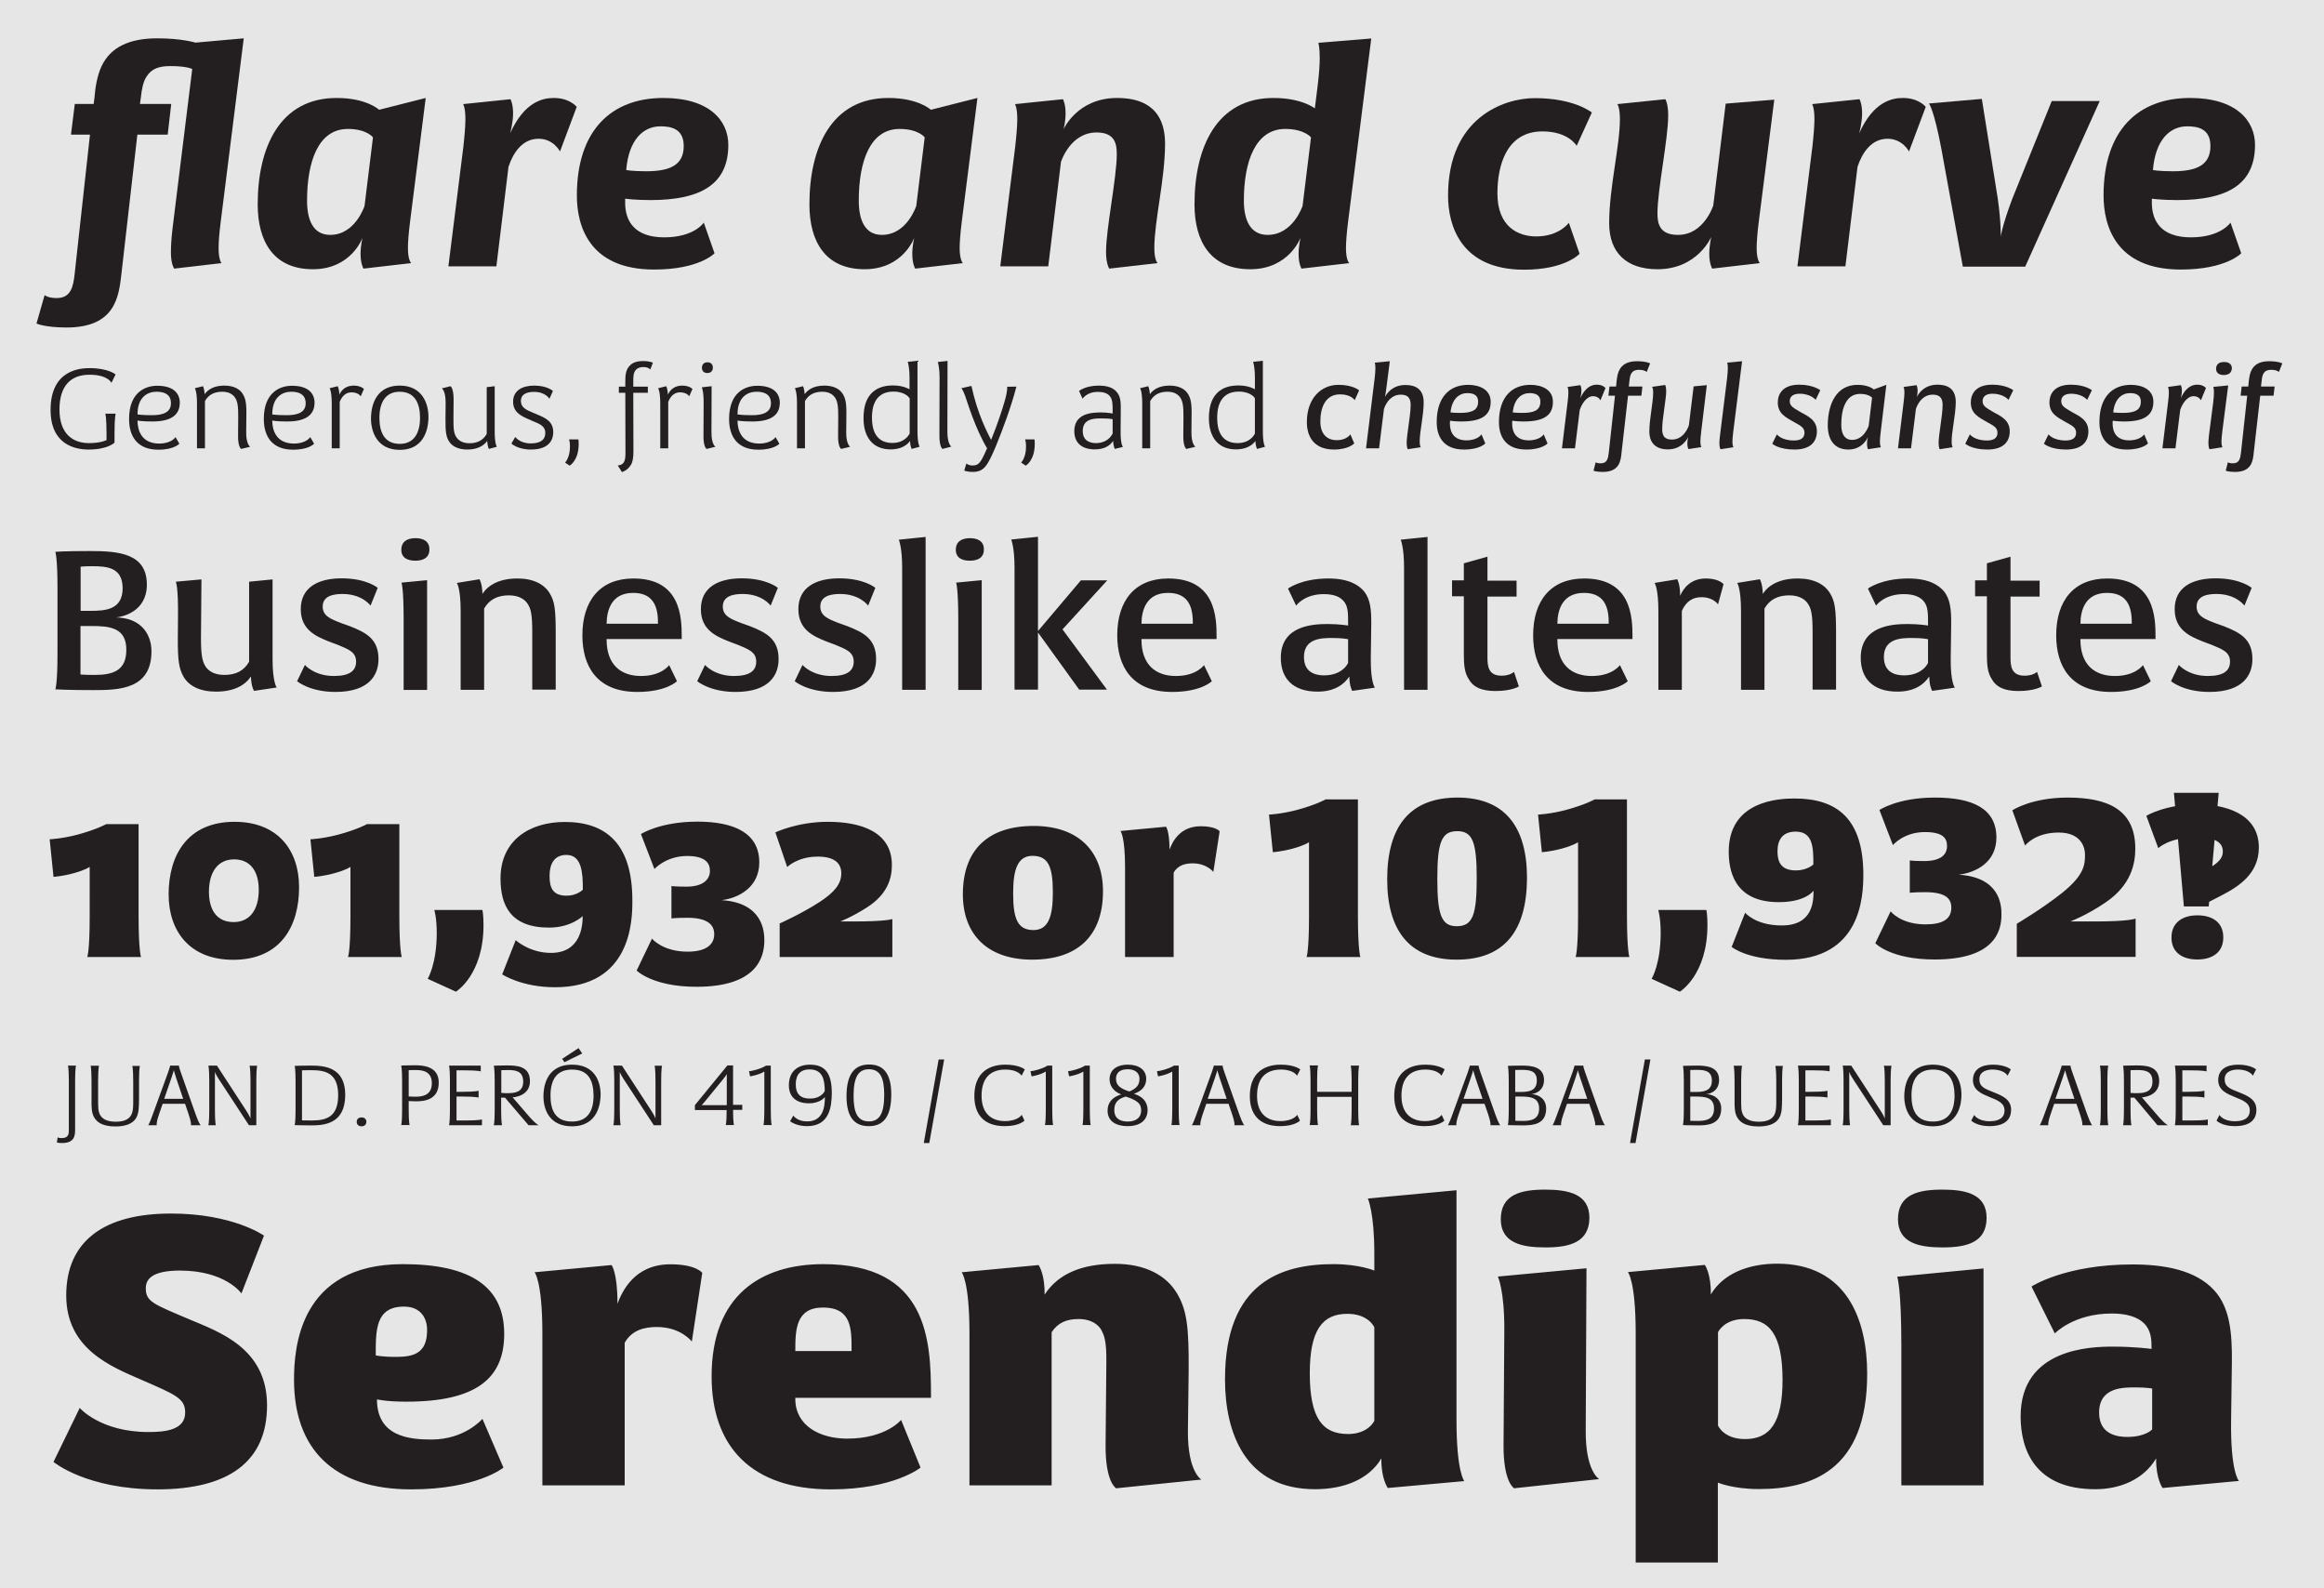 <?xml version="1.0" encoding="utf-8"?>
<!-- Generator: Adobe Illustrator 18.1.1, SVG Export Plug-In . SVG Version: 6.00 Build 0)  -->
<svg version="1.1" xmlns="http://www.w3.org/2000/svg" xmlns:xlink="http://www.w3.org/1999/xlink" x="0px" y="0px"
	 viewBox="-337.1 -220.4 1516 1036" enable-background="new -337.1 -220.4 1516 1036" xml:space="preserve">
<g id="Layer_3">
	<rect x="-337.1" y="-220.4" fill="#E6E6E6" width="1516" height="1036"/>
</g>
<g id="Layer_2">
	<title>quickview_pollen</title>
	<g>
		<path fill="#231F20" d="M-193-76.7c-1.1,8.5-1.5,14-1.5,18.1c0,7.9,1.9,9.8,1.9,9.8l-30.9,3.6c0,0-2.1-3-2.1-10.2
			c0-4.3,0.2-8.9,1.1-16.4l12.8-103.6c0,0-3.4-1.9-14.1-1.9c-7.4,0-12.4,1.5-15.8,7c-2.1,3.2-3,7.9-3.6,13.4l-0.6,4.3h20.4l-2.3,20
			h-19.8l-10.4,90.9c-1.7,14.9-4,34.9-35.8,34.9c-14.3,0-19.6-2.6-19.6-2.6l5.3-18.5c0,0,2.1,1.9,7.9,1.9c9.4,0,10.8-7.7,11.7-15.7
			l10-90.9h-12.4l2.5-20h12.3l0.6-4.7c0.4-5.7,1.7-13.8,4.5-19.8c6-12.8,18.5-18.3,36.4-18.3c16,0,24.9,2.8,24.9,2.8l31.5-2.8
			L-193-76.7z"/>
		<path fill="#231F20" d="M-69.5-76.7C-70.6-68.2-71-62-71-58.6c0,7.9,2.1,9.8,2.1,9.8l-31.1,3.6c0,0-1.9-3-1.9-9.6
			c0-5.7,1.3-10.6,1.3-10.6s-7.2,20.6-32.4,20.6c-25.5,0-36-17.9-36-42.3c0-37,14.3-69.4,51.5-69.4c19.6,0,27.7,7.7,27.7,7.7
			l30.4-7.7L-69.5-76.7z M-93.8-130.8c0,0-4-5.5-16.4-5.5c-19.2,0-26.6,21.1-26.6,46.8c0,12.3,3.8,22.3,15.1,22.3
			c16.4,0,22.4-18.9,22.4-18.9L-93.8-130.8z"/>
		<path fill="#231F20" d="M28.2-121.6c0,0-4.1-8.3-14-8.3c-10.6,0-16.6,9.2-19.6,18.3l-7.9,64.9h-31.3l9.8-78.3
			c0.8-7.2,1.3-13.8,1.3-17.7c0-7.7-1.5-9.8-1.5-9.8l30.9-3.2c0,0,1.7,3,1.7,9.2c0,6.2-1.9,13-1.9,13c9.4-20.9,21.7-23,28.5-23
			c10.4,0,14.9,5.8,14.9,5.8L28.2-121.6z"/>
		<path fill="#231F20" d="M87.1-89.9c-9.8,0-16.4-0.9-16.4-0.9c0,0.6,0,1.1,0,2.6c0,11.9,6,22.6,25.5,22.6c19.6,0,25.8-9.6,25.8-9.6
			l7,20c0,0-9.8,10.6-39.4,10.6c-42.8,0-50.4-29-50.4-48.3c0-42.6,22.6-63.6,56.4-63.6c30,0,42.4,14.7,42.4,30.6
			C138-100.6,120.7-89.9,87.1-89.9z M93.7-138c-11.3,0-20.7,8.9-22.3,28.5c0,0,3.8,0.8,13,0.8c15.5,0,24.5-4,24.5-16.4
			C109-137,99.7-138,93.7-138z"/>
		<path fill="#231F20" d="M290.4-76.7c-1.1,8.5-1.5,14.7-1.5,18.1c0,7.9,2.1,9.8,2.1,9.8l-31.1,3.6c0,0-1.9-3-1.9-9.6
			c0-5.7,1.3-10.6,1.3-10.6s-7.2,20.6-32.4,20.6c-25.5,0-36-17.9-36-42.3c0-37,14.3-69.4,51.5-69.4c19.6,0,27.7,7.7,27.7,7.7
			l30.4-7.7L290.4-76.7z M266.1-130.8c0,0-4-5.5-16.4-5.5c-19.2,0-26.6,21.1-26.6,46.8c0,12.3,3.8,22.3,15.1,22.3
			c16.4,0,22.4-18.9,22.4-18.9L266.1-130.8z"/>
		<path fill="#231F20" d="M415.9-58.6c0,7.9,2.1,9.8,2.1,9.8l-31.5,3.6c0,0-2.1-3-2.1-10.9c0-15.3,7-48.3,7-63.8
			c0-6.8-1.3-14.1-13.2-14.1c-17.2,0-23.2,19.2-23.2,19.2l-8.3,68.1h-31.3l9.8-78.5c0.8-7,1.3-13.6,1.3-17.5c0-7.7-1.5-9.8-1.5-9.8
			l31.3-3.2c0,0,1.7,3,1.7,9.2c0,5.7-1.3,10.4-1.3,10.4s8.9-20.4,34.9-20.4c14.3,0,31.3,4.7,31.3,30
			C422.8-103.1,415.9-76.3,415.9-58.6z"/>
		<path fill="#231F20" d="M542.4-76.7c-1.1,8.5-1.5,14.7-1.5,18.1c0,7.9,2.1,9.8,2.1,9.8l-31.1,3.6c0,0-1.9-3-1.9-9.4
			c0-5.8,1.3-10.8,1.3-10.8s-7.5,20.6-32.8,20.6c-25.8,0-36.4-17.9-36.4-42.3c0-37,14.3-69.4,51.5-69.4c18.7,0,27,6.8,27,6.8
			l1.9-15.3c0.8-6.4,1.3-13.2,1.3-17.5c0-7.2-0.9-10-0.9-10l34.5-2.8L542.4-76.7z M518.1-130.8c0,0-4.3-5.5-16.8-5.5
			c-19.4,0-27,21.1-27,46.8c0,12.3,4,22.3,15.5,22.3c16.6,0,22.8-18.9,22.8-18.9L518.1-130.8z"/>
		<path fill="#231F20" d="M691.4-125.3c0,0-5.3-9.4-22.3-9.4c-23.6,0-29.4,22.4-29.4,40.4c0,21.9,13.6,28.1,25.3,28.1
			c15.1,0,21.3-8.9,21.3-8.9l7,20.2c0,0-9.2,10.4-36.2,10.4c-41.3,0-49.6-28.9-49.6-48.3c0-50.7,36.2-63.6,56.6-63.6
			c26,0,37.2,9.4,37.2,9.4L691.4-125.3z"/>
		<path fill="#231F20" d="M810.3-76.7c-1.1,8.5-1.5,14.7-1.5,18.1c0,7.9,2.1,9.8,2.1,9.8l-31.1,3.6c0,0-1.9-3.2-1.9-9.4
			c0-6,1.3-11.3,1.3-11.3s-8.9,21.1-35.1,21.1c-20,0-31.5-10.6-31.5-30c0-23.4,7-50.2,7-67.9c0-7.9-1.7-9.8-1.7-9.8l31.3-3.2
			c0,0,1.9,2.6,1.9,10.6c0,15.3-7,48.3-7,63.9c0,6.6,1.3,14,13.4,14c17,0,23-19.2,23-19.2l8.1-66.4l31.7-2.6L810.3-76.7z"/>
		<path fill="#231F20" d="M908.2-121.6c0,0-4.2-8.3-14-8.3c-10.6,0-16.6,9.2-19.6,18.3l-7.9,64.9h-31.3l9.8-78.3
			c0.8-7.2,1.3-13.8,1.3-17.7c0-7.7-1.5-9.8-1.5-9.8l30.9-3.2c0,0,1.7,3,1.7,9.2c0,6.2-1.9,13-1.9,13c9.4-20.9,21.7-23,28.5-23
			c10.4,0,14.9,5.8,14.9,5.8L908.2-121.6z"/>
		<path fill="#231F20" d="M984-46.5h-40.7l-14-76.8c-4.9-26-8.1-29.6-8.1-29.6l34.5-3l10.4,65.1c2.3,16.4,1.9,24.7,1.9,24.7
			s1.1-7.5,7.5-24.5l25.8-63.9h31.3L984-46.5z"/>
		<path fill="#231F20" d="M1083-89.9c-9.8,0-16.4-0.9-16.4-0.9c0,0.6,0,1.1,0,2.6c0,11.9,6,22.6,25.5,22.6c19.6,0,25.8-9.6,25.8-9.6
			l7,20c0,0-9.8,10.6-39.4,10.6c-42.8,0-50.4-29-50.4-48.3c0-42.6,22.6-63.6,56.4-63.6c30,0,42.4,14.7,42.4,30.6
			C1133.9-100.6,1116.6-89.9,1083-89.9z M1089.6-138c-11.3,0-20.7,8.9-22.3,28.5c0,0,3.8,0.8,13,0.8c15.5,0,24.5-4,24.5-16.4
			C1104.9-137,1095.7-138,1089.6-138z"/>
	</g>
	<path fill="#231F20" d="M-234.4,751c-46.5,0-67.8-17.9-67.8-17.9l17.1-35.2c0,0,13.5,15.7,44.8,15.7c10.3,0,24-1,24-12.7
		c0-9.3-6.4-11.7-28.4-21.3c-19.8-8.6-49.2-20.1-49.2-55.1c0-35.7,25-53.4,68.3-53.4c40.6,0,60.7,14.4,60.7,14.4l-14.7,37.7
		c0,0-10.3-14.9-40.1-14.9c-17.9,0-22.3,5.4-22.3,11.5c0,8.8,4.9,10.3,28.4,20.3c19.1,8.1,50.7,18.6,50.7,56.1
		C-162.9,732.9-187.9,751-234.4,751z M-72.1,693.8c-13.2,0-19.1-1.5-19.1-1.5c0,24.2,21,26.2,35.5,26.2c22,0,33.3-13.5,33.3-13.5
		l13.7,31.8c0,0-17.1,14.2-60.2,14.2c-50.7,0-76.4-26.4-76.4-71.5c0-20.6,3.4-75.4,71-75.4c44.5,0,66.1,14.9,66.1,45.5
		C-8.2,678.8-26.6,693.8-72.1,693.8z M-73.6,631.8c-18.6,0-18.4,15.4-18.4,31.8c0,0,3.7,1,13.2,1c11.7,0,20.3-2.4,20.3-17.4
		C-58.4,640.4-61.8,631.8-73.6,631.8z M114.2,654.6c0,0-7.1-9.5-22.8-9.5c-7.6,0-16.2,1.7-21,10.3v93H16.7v-99.1
		c0-34.3-5.1-39.9-5.1-39.9l50.2-4.7c0,0,3.9,4.4,3.9,25.2c2.9-7.6,10.8-25.7,34.5-25.7c16.9,0,20.8,5.6,20.8,5.6L114.2,654.6z
		 M181.7,691.3c0,1.5,0,0.7,0,0.7c0,17.4,15.9,25.9,33.8,25.9c25.5,0,35.2-12.2,35.2-12.2l12.7,31.1c0,0-17.4,14.2-58.5,14.2
		c-51.6,0-77.8-27.7-77.8-73.7c0-52.6,31.8-73.2,72.9-73.2c68,0,70.2,49.4,70.2,85.7v1.5H181.7z M218.4,659.8
		c0-13.5,0-27.4-18.6-27.4c-17.9,0-18.1,14.7-18.1,28.4h36.7V659.8z M391,750.3c0,0-7.1-3.7-6.9-28.4l0.5-53.4
		c0.2-14.7-1.5-17.9-3.2-21.3c-1.5-2.9-5.9-7.3-14.9-7.3c-8.3,0-13.7,2.7-17.6,8.6v99.9h-53.6v-99.1c0-34.3-5.1-39.9-5.1-39.9
		l50.2-4.7c0,0,4.2,5.9,3.9,19.3c9.3-14.2,25.2-20.1,46-20.1c19.8,0,33.5,7.6,40.4,19.3c6.4,10.8,7.8,21.8,7.6,50.4l-0.5,39.2
		c-0.2,26.9,8.8,31.8,8.8,31.8L391,750.3z M568.2,750.1c0,0-4.4-5.9-4.2-19.3c-8.1,13.7-24.5,20.1-43.3,20.1
		c-45.3,0-58.7-36.5-58.7-71.7c0-63.6,37.2-75.1,70.7-75.1c16.9,0,26.7,4.2,26.7,4.2v-11.5c0-26.2-4.2-35.5-4.2-35.5l57.8-5.4v149.8
		c0,34.3,5.1,39.9,5.1,39.9L568.2,750.1z M559.4,645.3c0,0-3.7-8.8-17.6-8.8c-16.4,0-24.5,10.8-24.5,38.7c0,29.9,8.6,39.7,25,39.7
		c13.2,0,17.1-8.6,17.1-8.6V645.3z M650.6,750.3c0,0-7.1-3.9-6.9-28.4l0.5-74.2c0.2-26.2-4.2-35.5-4.2-35.5l57.8-5.4l-0.5,105.7
		c-0.2,26.9,8.8,31.8,8.8,31.8L650.6,750.3z M671,593.2c-15.4,0-29.1-2.9-29.1-18.4c0-16.2,13.2-19.3,28.9-19.3
		c15.4,0,28.9,2.9,28.9,18.4C699.6,590,686.6,593.2,671,593.2z M810.2,750.8c-16.9,0-26.7-4.2-26.7-4.2v52.1h-53.6V649.2
		c0-34.3-5.1-39.9-5.1-39.9l50.2-4.7c0,0,4.2,5.9,3.9,19.3c8.1-13.7,24.5-20.1,43.3-20.1c45.3,0,58.7,36.5,58.7,71.7
		C881,739.3,843.8,750.8,810.2,750.8z M800.7,639.9c-13.2,0-17.1,8.6-17.1,8.6v60.9c0,0,3.7,8.8,17.6,8.8
		c16.4,0,24.5-10.8,24.5-38.7C825.6,649.7,817.1,639.9,800.7,639.9z M903.2,748.4v-90.6c0-38.7-2.7-45.5-2.7-45.5l56.3-5.4v141.5
		H903.2z M930.1,593.2c-15.4,0-29.1-2.9-29.1-18.4c0-16.2,13.2-19.3,28.9-19.3c15.4,0,28.9,2.9,28.9,18.4
		C958.8,590,945.8,593.2,930.1,593.2z M1073.6,750.1c0,0-4.4-5.9-4.2-19.3c-8.1,13.7-23.5,20.1-39.7,20.1
		c-39.2,0-48.7-25.5-48.7-47.5c0-44.5,46-45.5,60.2-45.5c14.4,0,25.2,1.5,25.2,1.5v-0.5c0-4.9,0-11.3-4.9-16.2
		c-4.2-4.2-11.5-6.4-21-6.4c-25,0-37.2,13-37.2,13l-15.2-30.6c0,0,21.8-14.4,65.8-14.4c21,0,41.4,3.7,53.4,16.9
		c10.3,11.3,11.7,27.9,11.5,47l-0.5,37.4c-0.5,34.3,5.1,39.9,5.1,39.9L1073.6,750.1z M1066.7,685.2c0,0-3.9-0.7-10.3-0.7
		c-7.8,0-24.2-0.5-24.2,16.4c0,12.2,8.6,15.9,18.4,15.9c12,0,16.2-4.9,16.2-4.9V685.2z"/>
	<g>
		<path fill="#231F20" d="M-261.6,49.3c0,0-0.8,1.8-0.8,13.2v5.8c0,0-4.3,4.5-16.9,4.5c-8.6,0-24.8-3-24.8-25.9
			c0-26.3,19.6-27.2,25.5-27.2c12.1,0,16.9,4.1,16.9,4.1l-2.7,5.5c0,0-2.2-5.3-14.3-5.3c-12.4,0-19.6,7.4-19.6,22.7
			c0,16.3,9.2,21.9,19.1,21.9c8.3,0,11.6-2,11.6-2v-3.8c0-11.4-0.8-13.4-0.8-13.4H-261.6z"/>
		<path fill="#231F20" d="M-237.6,54.5c-7.2,0-9.8-0.6-9.8-0.6c0,6.5,2.7,15,14.2,15c8,0,10.6-4.2,10.6-4.2l2.5,4.3
			c0,0-3.3,3.9-13.7,3.9c-13.8,0-19.1-8.7-19.1-20.1c0-17.5,10.8-21.6,18.3-21.6c11.2,0,14.8,5.4,14.8,11.2
			C-219.9,48.4-223.1,54.5-237.6,54.5z M-235,35.1c-5.7,0-12.4,3.3-12.4,14.8c0,0,2.6,0.5,9.5,0.5c6.8,0,12.3-1.7,12.3-7.7
			C-225.6,40.8-225.7,35.1-235,35.1z"/>
		<path fill="#231F20" d="M-179.8,72.4c0,0-2.1-1.2-2-8.6l0.1-12.3c0.1-7.4-0.6-10.3-2.1-12.6c-1.2-1.7-3.5-3.8-8.3-3.8
			c-5.3,0-9,2-11.3,6.1V72h-5.2V42.8c0-8.2-1.4-10-1.4-10l5.3-1.3c0,0,0.9,1.6,1.1,5.2c2-2.8,5.8-5.6,12.8-5.6c6,0,10,2.1,12.1,5.5
			c1.7,2.9,2.5,5.6,2.3,14.7l-0.1,10c-0.1,8.2,2.6,9.7,2.6,9.7L-179.8,72.4z"/>
		<path fill="#231F20" d="M-149.7,54.5c-7.2,0-9.8-0.6-9.8-0.6c0,6.5,2.7,15,14.2,15c8,0,10.6-4.2,10.6-4.2l2.5,4.3
			c0,0-3.3,3.9-13.7,3.9c-13.8,0-19.1-8.7-19.1-20.1c0-17.5,10.8-21.6,18.3-21.6c11.2,0,14.8,5.4,14.8,11.2
			C-132,48.4-135.3,54.5-149.7,54.5z M-147.1,35.1c-5.7,0-12.4,3.3-12.4,14.8c0,0,2.6,0.5,9.5,0.5c6.8,0,12.3-1.7,12.3-7.7
			C-137.7,40.8-137.9,35.1-147.1,35.1z"/>
		<path fill="#231F20" d="M-101.8,38.1c0,0-1.4-2.6-6-2.6c-3.4,0-6,2-7.7,6.2V72h-5.2V42.8c0-8.2-1.4-10-1.4-10l5.3-1.3
			c0,0,1,1.9,1.1,5.5c1.4-3.3,4.5-5.9,9.3-5.9s6.7,2.2,6.7,2.2L-101.8,38.1z"/>
		<path fill="#231F20" d="M-76.4,73c-14.7,0-18.7-11.8-18.7-20.5c0-4.6,1-21.4,18.8-21.4c14.7,0,18.7,11.8,18.7,20.5
			C-57.6,56.2-58.6,73-76.4,73z M-76.4,35.1c-9.2,0-13.2,7-13.2,17c0,9,3,17,13.3,17c9.2,0,13.2-7,13.2-17
			C-63.1,43.1-66.2,35.1-76.4,35.1z"/>
		<path fill="#231F20" d="M-18.2,72.4c0,0-0.9-1.6-1.1-5.2c-2,2.8-5.9,5.6-12.9,5.6c-6,0-10.1-2.1-12.1-5.5
			c-1.7-2.9-2.3-5.6-2.2-14.7l0.1-10c0.1-8.2-2.5-9.7-2.5-9.7l5.7-1.4c0,0,2,1.2,2,8.6l-0.1,12.4c-0.1,7.3,0.4,10.1,2,12.4
			c1.2,1.7,3.6,3.8,8.4,3.8c5.3,0,9-2,11.3-6.1V32.1l5.2-0.6v29.5c0,8.2,1.4,10,1.4,10L-18.2,72.4z"/>
		<path fill="#231F20" d="M9.2,72.8c-8.7,0-12.7-3.9-12.7-3.9l2.5-4.3c0,0,3,4.2,10,4.2c7.1,0,9.6-2.8,9.6-6.8c0-4.7-3.9-6-8.5-7.9
			l-2.7-1.2c-4.6-2-9.8-4.5-9.8-11.3c0-7.2,5.9-10.5,13.8-10.5c8.5,0,12.2,3.5,12.2,3.5l-2.3,5.1c0,0-2.5-4.5-10-4.5
			c-3.3,0-8.6,0.7-8.6,5.9c0,4.3,3.3,5.8,8.2,7.8l2.6,1.1c6.2,2.6,10.3,4.9,10.3,11.7C23.7,65.1,22.4,72.8,9.2,72.8z"/>
		<path fill="#231F20" d="M34.5,83.3l-3-2c0,0,3.2-3.1,3.2-10.4c0-3.4-0.6-4.7-0.6-4.7h6.1c0,0,0.2,0.8,0.2,2.9
			C40.4,80.1,34.5,83.3,34.5,83.3z"/>
		<path fill="#231F20" d="M87.1,20.6c0,0-1-1.6-4.6-1.6c-2,0-3.5,0.6-4.5,1.5c-2,2-2,4.6-2,8.4v2.9h9.5v4h-9.5l0.1,38.1
			c0,4-0.4,6.9-1.7,9c-2.4,3.8-5.8,4.6-5.8,4.6l-2.7-4.3c2-0.2,3.3-0.8,4.2-2.6c0.8-1.6,0.8-3.7,0.8-6.9l-0.1-37.9h-4.2v-4h4.2v-2.7
			c0-4.5,0.1-8.5,3.3-11.4c1.7-1.6,4.1-2.6,8.3-2.6c4.6,0,6.4,1.1,6.4,1.1L87.1,20.6z"/>
		<path fill="#231F20" d="M112.5,38.1c0,0-1.4-2.6-6-2.6c-3.4,0-6,2-7.7,6.2V72h-5.2V42.8c0-8.2-1.4-10-1.4-10l5.3-1.3
			c0,0,1,1.9,1.1,5.5c1.4-3.3,4.5-5.9,9.3-5.9s6.7,2.2,6.7,2.2L112.5,38.1z"/>
		<path fill="#231F20" d="M123.8,72.4c0,0-2.1-1.2-2-8.6l0.1-21.1c0.1-7.7-1.2-10.5-1.2-10.5l6.4-0.7l-0.1,29.8
			c-0.1,8.2,2.6,9.7,2.6,9.7L123.8,72.4z M124.3,22.9c-2.1,0-3.5-1.2-3.5-3.4c0-2.3,1.4-3.6,3.6-3.6c2.1,0,3.5,1.2,3.5,3.4
			C128,21.6,126.5,22.9,124.3,22.9z"/>
		<path fill="#231F20" d="M153.8,54.5c-7.2,0-9.8-0.6-9.8-0.6c0,6.5,2.7,15,14.2,15c8,0,10.6-4.2,10.6-4.2l2.5,4.3
			c0,0-3.3,3.9-13.7,3.9c-13.8,0-19.1-8.7-19.1-20.1c0-17.5,10.8-21.6,18.3-21.6c11.2,0,14.8,5.4,14.8,11.2
			C171.5,48.4,168.3,54.5,153.8,54.5z M156.4,35.1c-5.7,0-12.4,3.3-12.4,14.8c0,0,2.6,0.5,9.5,0.5c6.8,0,12.3-1.7,12.3-7.7
			C165.8,40.8,165.7,35.1,156.4,35.1z"/>
		<path fill="#231F20" d="M211.6,72.4c0,0-2.1-1.2-2-8.6l0.1-12.3c0.1-7.4-0.6-10.3-2.1-12.6c-1.2-1.7-3.5-3.8-8.3-3.8
			c-5.3,0-9,2-11.3,6.1V72h-5.2V42.8c0-8.2-1.4-10-1.4-10l5.3-1.3c0,0,0.9,1.6,1.1,5.2c2-2.8,5.8-5.6,12.8-5.6c6,0,10,2.1,12.1,5.5
			c1.7,2.9,2.5,5.6,2.3,14.7l-0.1,10c-0.1,8.2,2.6,9.7,2.6,9.7L211.6,72.4z"/>
		<path fill="#231F20" d="M257.6,72.4c0,0-0.9-1.6-1.1-5.2c0,0-3.1,5.5-12.7,5.5c-12.1,0-17.6-8.7-17.6-20.2
			c0-5.3,0.4-21.5,19.3-21.5c6.8,0,10.7,2.5,10.7,2.5v-7.4c0-7.7-1.2-10.5-1.2-10.5l6.4-0.7v46.1c0,8.2,1.4,10,1.4,10L257.6,72.4z
			 M256.2,39.3c0,0-2.5-4.3-10.5-4.3C232,35,231.7,48,231.7,52.2c0,7.4,2.3,16.3,13.3,16.3c8.7,0,11.3-6.2,11.3-6.2V39.3z"/>
		<path fill="#231F20" d="M277.7,72.4c0,0-2-1.2-2-8.6l0.1-37.6c0-7.7-1.2-10.5-1.2-10.5l6.4-0.7l-0.1,46.2c0,8.2,2.6,9.7,2.6,9.7
			L277.7,72.4z"/>
		<path fill="#231F20" d="M325.9,31.8c-3.3,12.9-9.1,28.5-13.4,38.9c-5.5,12.9-7.7,16.7-15.2,16.7c-3.5,0-5.4-0.9-5.4-0.9l1.4-4.6
			c0,0,1.3,1.3,3.8,1.3c4,0,5.2-1.1,9.1-9.9l0.6-1.3c-7.8-13.1-12.8-30-14.2-33.9c-1.7-4.7-2.6-5.3-2.6-5.3l6.6-1.5
			c4,18.6,10.4,30.4,12.8,35.2c0,0,5.1-12,9-25.7c1.9-6.6,1.5-9,1.5-9H325.9z"/>
		<path fill="#231F20" d="M332,83.3l-3-2c0,0,3.2-3.1,3.2-10.4c0-3.4-0.6-4.7-0.6-4.7h6.1c0,0,0.2,0.8,0.2,2.9
			C337.9,80.1,332,83.3,332,83.3z"/>
		<path fill="#231F20" d="M390.1,72.4c0,0-0.9-1.6-1.1-5.2c-1.7,2.5-5,5.5-11.9,5.5c-8,0-13.4-3.8-13.4-11.9
			c0-11.5,11.1-12.2,17.4-12.2c4.3,0,7.6,0.7,7.6,0.7v-2.6c0-3.3-0.1-6.4-1.6-8.4c-1.2-1.7-3.4-3.1-8.1-3.1c-7.3,0-9.9,4.5-9.9,4.5
			l-2.3-5.1c0,0,4.1-3.5,12.9-3.5c8.5,0,11,3.3,12.1,4.7c2,2.7,2.3,6,2.2,11.4l-0.1,13.9c-0.1,8.2,1.5,10,1.5,10L390.1,72.4z
			 M388.7,53c0,0-2.4-0.5-7.3-0.5c-4.7,0-12.2,0.1-12.2,8.2c0,6.7,5.1,7.9,8.6,7.9c3.8,0,8.4-1.4,10.9-6.2V53z"/>
		<path fill="#231F20" d="M436.8,72.4c0,0-2.1-1.2-2-8.6l0.1-12.3c0.1-7.4-0.6-10.3-2.1-12.6c-1.2-1.7-3.5-3.8-8.3-3.8
			c-5.3,0-9,2-11.3,6.1V72h-5.2V42.8c0-8.2-1.4-10-1.4-10l5.3-1.3c0,0,0.9,1.6,1.1,5.2c2-2.8,5.8-5.6,12.8-5.6c6,0,10,2.1,12.1,5.5
			c1.7,2.9,2.5,5.6,2.3,14.7l-0.1,10c-0.1,8.2,2.6,9.7,2.6,9.7L436.8,72.4z"/>
		<path fill="#231F20" d="M482.9,72.4c0,0-0.9-1.6-1.1-5.2c0,0-3.1,5.5-12.7,5.5c-12.1,0-17.6-8.7-17.6-20.2
			c0-5.3,0.4-21.5,19.3-21.5c6.8,0,10.7,2.5,10.7,2.5v-7.4c0-7.7-1.2-10.5-1.2-10.5l6.4-0.7v46.1c0,8.2,1.4,10,1.4,10L482.9,72.4z
			 M481.5,39.3c0,0-2.5-4.3-10.5-4.3c-13.8,0-14.1,13.1-14.1,17.3c0,7.4,2.3,16.3,13.3,16.3c8.7,0,11.3-6.2,11.3-6.2V39.3z"/>
		<path fill="#231F20" d="M546.6,40.6c0,0-2.3-3.8-9.5-3.8c-10,0-12.9,9.2-12.9,17.7c0,8.1,4.2,12.2,10.8,12.2
			c6.4,0,8.8-3.8,8.8-3.8l2.5,5.9c0,0-3.5,4-13.2,4c-13.7,0-17.7-9.2-17.7-17.9c0-15.4,9.2-24.3,20.6-24.3c9.5,0,13.5,3.6,13.5,3.6
			L546.6,40.6z"/>
		<path fill="#231F20" d="M589,67.6c0,3,0.7,3.7,0.7,3.7l-8.5,1.3c0,0-0.7-1.2-0.7-4.1c0-5.3,2.6-18,2.6-24.6c0-3.2-0.6-6.9-6.5-6.9
			c-8.2,0-10.9,9.3-10.9,9.3L562.5,72h-8.5l5.6-45.5c0.3-2.5,0.5-5,0.5-6.6c0-2.8-0.4-3.8-0.4-3.8l9.8-0.9l-2.2,17.2
			c-0.5,4-0.9,6.1-0.9,6.1s3.4-7.8,13.2-7.8c5.5,0,12,1.7,12,11.4C591.6,50.4,589,61,589,67.6z"/>
		<path fill="#231F20" d="M616.2,54.5c-4.3,0-7.4-0.5-7.4-0.5c0,0.1-0.1,0.7-0.1,1.8c0,5.9,2.7,11,10.8,11c7.5,0,9.8-3.9,9.8-3.9
			l2.5,5.9c0,0-3.4,4-13.9,4c-14,0-17.8-9.2-17.8-17.9c0-16.5,8.6-24.3,20.5-24.3c7.3,0,14.7,3,14.7,11
			C635.4,51,628.6,54.5,616.2,54.5z M620,36c-4.9,0-10,3.4-10.9,12.6c0,0,2.2,0.3,6.4,0.3c7.4,0,11.6-1.7,11.6-7.2
			C627.2,36.5,622.8,36,620,36z"/>
		<path fill="#231F20" d="M656.8,54.5c-4.3,0-7.4-0.5-7.4-0.5c0,0.1-0.1,0.7-0.1,1.8c0,5.9,2.7,11,10.8,11c7.5,0,9.8-3.9,9.8-3.9
			l2.5,5.9c0,0-3.4,4-13.9,4c-14,0-17.8-9.2-17.8-17.9c0-16.5,8.6-24.3,20.5-24.3c7.3,0,14.7,3,14.7,11
			C676,51,669.2,54.5,656.8,54.5z M660.6,36c-4.9,0-10,3.4-10.9,12.6c0,0,2.2,0.3,6.4,0.3c7.4,0,11.6-1.7,11.6-7.2
			C667.8,36.5,663.4,36,660.6,36z"/>
		<path fill="#231F20" d="M706.9,40.7c0,0-1.2-2.7-4.8-2.7c-4.2,0-7.4,5-8.7,9L690.3,72h-8.5l3.6-29.4c0.4-3,0.6-5.4,0.6-6.9
			c0-3-0.6-3.7-0.6-3.7l8.4-1.2c0,0,0.7,1.2,0.7,3.5c0,2.4-0.7,5-0.7,5c3.6-8,8.2-8.8,10.8-8.8c4,0,5.6,2.2,5.6,2.2L706.9,40.7z"/>
		<path fill="#231F20" d="M737.1,22.2c0,0-1.4-1.4-5-1.4c-5.4,0-5.9,3.7-6.3,7.5l-0.4,3.4h8.9l-0.7,6h-8.7l-4.2,36.9
			c-0.5,5.1-1.1,12.8-12.2,12.8c-4.3,0-6.1-0.8-6.1-0.8l1.4-5.5c0,0,0.9,0.7,3.2,0.7c4.3,0,4.9-3,5.4-7.4l4-36.7h-4.3l0.7-6h4.3
			l0.3-3.1c0.6-5.6,1.7-13.4,13.3-13.4c6.1,0,8.6,1.4,8.6,1.4L737.1,22.2z"/>
		<path fill="#231F20" d="M772.7,60.6c-0.4,3.3-0.6,5.6-0.6,6.9c0,3,0.7,3.7,0.7,3.7l-8.5,1.3c0,0-0.7-1.2-0.7-3.5
			c0-2.3,0.6-4.5,0.6-4.5s-3.3,8.2-13.3,8.2c-9.8,0-12.1-6.4-12.1-11.5c0-8.5,2.5-18.9,2.5-25.6c0-3-0.7-3.7-0.7-3.7l8.5-1.2
			c0,0,0.7,1.1,0.7,4c0,5.3-2.6,17.9-2.6,24.6c0,3.2,0.5,7,6.4,7c8.2,0,11-9.3,11-9.3l3.1-25.4l8.6-0.8L772.7,60.6z"/>
		<path fill="#231F20" d="M793.6,60.7c-0.4,3.3-0.6,5.6-0.6,6.9c0,3,0.7,3.7,0.7,3.7l-8.5,1.3c0,0-0.7-1.2-0.7-3.7
			c0-1.4,0.1-2.9,0.4-5.3l4.6-37.1c0.3-2.5,0.5-5,0.5-6.6c0-2.8-0.4-3.8-0.4-3.8l9.7-0.9L793.6,60.7z"/>
		<path fill="#231F20" d="M847.3,40.4c0,0-3.1-4-10.5-4c-4.6,0-6.4,2.2-6.4,4.7c0,3,1.5,4.1,6.9,7.2c5.4,2.9,10.8,5.5,10.8,12.6
			c0,6.2-3.5,11.9-14.6,11.9C823,72.8,819,69,819,69l3-6.1c0,0,2.8,4,11.2,4c3.9,0,6.8-1.3,6.8-5c0-3.3-2.2-4.5-6.6-6.9
			c-5.6-3.2-10.8-5.6-10.8-12.9c0-5.3,3-11.6,14-11.6c9.2,0,13.7,3.6,13.7,3.6L847.3,40.4z"/>
		<path fill="#231F20" d="M889.8,60.7c-0.4,3.3-0.6,5.6-0.6,6.9c0,3,0.7,3.7,0.7,3.7l-8.5,1.3c0,0-0.6-1.3-0.6-3.7
			c0-2.3,0.6-4.3,0.6-4.3s-3.1,8.2-12.8,8.2c-9.5,0-13.4-6.9-13.4-15.7c0-13.8,5.5-26.5,19.4-26.5c7.5,0,10.6,3,10.6,3l8.2-3
			L889.8,60.7z M884.1,39c0,0-2-2.5-7.8-2.5c-9,0-12.3,9.2-12.3,20.2c0,4.2,1.2,9.8,7.1,9.8c7.9,0,10.8-9.2,10.8-9.2L884.1,39z"/>
		<path fill="#231F20" d="M936,67.6c0,3,0.7,3.7,0.7,3.7l-8.5,1.3c0,0-0.7-1.2-0.7-4.1c0-5.3,2.6-18,2.6-24.6c0-3.2-0.6-6.9-6.5-6.9
			c-8.2,0-10.9,9.3-10.9,9.3L909.5,72H901l3.6-29.4c0.4-3,0.6-5.4,0.6-6.9c0-3-0.6-3.7-0.6-3.7l8.5-1.2c0,0,0.7,1.2,0.7,3.5
			c0,2.2-0.5,4.3-0.5,4.3s3.3-8.1,13.4-8.1c5.5,0,12,1.7,12,11.4C938.6,50.4,936,61,936,67.6z"/>
		<path fill="#231F20" d="M973.1,40.4c0,0-3.1-4-10.5-4c-4.6,0-6.4,2.2-6.4,4.7c0,3,1.5,4.1,6.9,7.2c5.4,2.9,10.8,5.5,10.8,12.6
			c0,6.2-3.5,11.9-14.6,11.9c-10.3,0-14.4-3.8-14.4-3.8l3-6.1c0,0,2.8,4,11.2,4c3.9,0,6.8-1.3,6.8-5c0-3.3-2.2-4.5-6.6-6.9
			c-5.6-3.2-10.8-5.6-10.8-12.9c0-5.3,3-11.6,14-11.6c9.2,0,13.7,3.6,13.7,3.6L973.1,40.4z"/>
		<path fill="#231F20" d="M1024.4,40.4c0,0-3.1-4-10.5-4c-4.6,0-6.4,2.2-6.4,4.7c0,3,1.5,4.1,6.9,7.2c5.4,2.9,10.8,5.5,10.8,12.6
			c0,6.2-3.5,11.9-14.6,11.9c-10.3,0-14.4-3.8-14.4-3.8l3-6.1c0,0,2.8,4,11.2,4c3.9,0,6.8-1.3,6.8-5c0-3.3-2.2-4.5-6.6-6.9
			c-5.6-3.2-10.8-5.6-10.8-12.9c0-5.3,3-11.6,14-11.6c9.2,0,13.7,3.6,13.7,3.6L1024.4,40.4z"/>
		<path fill="#231F20" d="M1048.5,54.5c-4.3,0-7.4-0.5-7.4-0.5c0,0.1-0.1,0.7-0.1,1.8c0,5.9,2.7,11,10.8,11c7.5,0,9.8-3.9,9.8-3.9
			l2.5,5.9c0,0-3.4,4-13.9,4c-14,0-17.8-9.2-17.8-17.9c0-16.5,8.6-24.3,20.5-24.3c7.3,0,14.7,3,14.7,11
			C1067.6,51,1060.9,54.5,1048.5,54.5z M1052.3,36c-4.9,0-10,3.4-10.9,12.6c0,0,2.2,0.3,6.4,0.3c7.4,0,11.6-1.7,11.6-7.2
			C1059.5,36.5,1055.1,36,1052.3,36z"/>
		<path fill="#231F20" d="M1098.6,40.7c0,0-1.2-2.7-4.8-2.7c-4.2,0-7.4,5-8.7,9L1082,72h-8.5l3.6-29.4c0.4-3,0.6-5.4,0.6-6.9
			c0-3-0.6-3.7-0.6-3.7l8.4-1.2c0,0,0.7,1.2,0.7,3.5c0,2.4-0.7,5-0.7,5c3.6-8,8.2-8.8,10.8-8.8c4,0,5.6,2.2,5.6,2.2L1098.6,40.7z"/>
		<path fill="#231F20" d="M1112.6,60.7c-0.4,3.3-0.6,5.6-0.6,6.9c0,3,0.7,3.7,0.7,3.7l-8.5,1.3c0,0-0.7-1.2-0.7-3.8
			c0-1.6,0.1-3.1,0.4-5.7l2.7-20.8c0.3-2.5,0.5-5,0.5-6.6c0-2.8-0.4-3.8-0.4-3.8l9.7-0.9L1112.6,60.7z M1113.4,24.2
			c-4.1,0-4.9-2.6-4.9-4c0-2.8,1.7-4.5,5.3-4.5c4.2,0,5,2.6,5,4C1118.7,22.5,1117,24.2,1113.4,24.2z"/>
		<path fill="#231F20" d="M1149.5,22.2c0,0-1.4-1.4-5-1.4c-5.4,0-5.9,3.7-6.3,7.5l-0.4,3.4h8.9l-0.7,6h-8.7l-4.2,36.9
			c-0.5,5.1-1.1,12.8-12.2,12.8c-4.3,0-6.1-0.8-6.1-0.8l1.4-5.5c0,0,0.9,0.7,3.2,0.7c4.3,0,4.9-3,5.4-7.4l4-36.7h-4.3l0.7-6h4.3
			l0.3-3.1c0.6-5.6,1.7-13.4,13.3-13.4c6.1,0,8.6,1.4,8.6,1.4L1149.5,22.2z"/>
	</g>
	<path fill="#231F20" d="M-287.5,474.6c0,0-0.6,1.4-0.6,10v31.6c0,3.8-0.2,8.9-8.5,8.9c-2.1,0-3.4-0.3-3.4-0.3l0.5-3.4
		c0,0,0.7,0.5,2.6,0.5c4.5,0,4.7-2.8,4.7-5v-32.2c0-8.6-0.6-10.1-0.6-10.1H-287.5z M-245.8,474.6c0,0-0.6,1.4-0.6,10v10.9
		c0,2.8-0.1,6.5-0.3,8c-0.5,3.8-1.8,10.8-15.2,10.8c-9.1,0-13.2-3.4-14.7-8c-0.6-1.9-0.8-4.5-0.8-7.5v-14c0-8.6-0.6-10.1-0.6-10.1
		h5.5c0,0-0.6,1.4-0.6,10v14.6c0,2.8,0.2,4.6,0.6,5.8c1.2,4.3,5.3,6.1,10.9,6.1c5.6,0,9.5-1.6,10.8-6.1c0.3-1.2,0.6-2.9,0.6-6.2v-14
		c0-8.6-0.6-10.1-0.6-10.1H-245.8z M-212.6,513.5c0,0,0.1-0.2,0.1-0.6c0-1.2-0.5-3.4-1.7-7l-2.2-6.4H-231l-2.2,6.4
		c-1.3,3.7-1.7,5.8-1.7,7c0,0.4,0.1,0.6,0.1,0.6h-5.6c0,0,0.7-0.8,2.9-6.9l10.1-27.7c1.2-3.4,1.3-4.3,1.3-4.3h5.7c0,0,0,0.9,1.2,4.3
		l9.8,27.7c2.2,6.2,3.2,6.9,3.2,6.9H-212.6z M-222.2,482.7c-1-3-1.5-5.1-1.5-5.1s-0.5,2-1.6,5.1l-4.7,13.6h12.4L-222.2,482.7z
		 M-169.3,474.6c0,0-0.6,1.4-0.6,10v28.9h-4.8l-19.7-30.1c-2.1-3.2-2.5-4.7-2.5-4.7v24.7c0,8.6,0.6,10.1,0.6,10.1h-4.9
		c0,0,0.6-1.4,0.6-10v-18.9c0-8.6-0.6-10-0.6-10h5.6l19,29.2c2.3,3.5,2.9,5.3,2.9,5.3v-24.3c0-8.6-0.6-10.1-0.6-10.1H-169.3z
		 M-134.4,513.6c-8.2,0-10.5-0.2-10.5-0.2s0.6-1.4,0.6-10v-18.5c0-8.6-0.6-10.1-0.6-10.1s2.6-0.2,10.4-0.2c9.2,0,22.6,1.1,22.6,19.1
		C-111.9,513-126.1,513.6-134.4,513.6z M-134.2,477.6c-4.9,0-5.9,0.1-5.9,0.1v32.6c0,0,1,0.1,6.5,0.1c9.5,0,17.1-2.4,17.1-16.5
		C-116.5,478.9-125.5,477.6-134.2,477.6z M-101.3,514.2c-1.8,0-3.1-1.1-3.1-2.9c0-1.9,1.3-2.9,3.2-2.9c1.8,0,3.1,1.1,3.1,2.9
		C-98.2,513.2-99.4,514.2-101.3,514.2z M-65.8,497.9c-3.7,0-4.7-0.2-4.7-0.2v5.6c0,8.6,0.6,10.1,0.6,10.1h-5.5c0,0,0.6-1.4,0.6-10
		v-18.7c0-8.6-0.6-10.1-0.6-10.1s2-0.2,9-0.2c4.3,0,15.5,0.2,15.5,11.2C-50.8,497.6-61.5,497.9-65.8,497.9z M-65.9,477.5
		c-3.4,0-4.6,0.1-4.6,0.1v17.1c0,0,1.3,0.2,4.3,0.2c4.5,0,10.8-0.8,10.8-8.8C-55.4,477.9-62.2,477.5-65.9,477.5z M-44.2,513.5
		c0,0,0.6-1.4,0.6-10v-18.8c0-8.6-0.6-10.1-0.6-10.1h20.7v3.8c0,0-1.4-0.7-10.5-0.7h-5.3v14h3.9c9.1,0,10.5-0.7,10.5-0.7v4.5
		c0,0-1.4-0.7-10.5-0.7h-3.9v15.6h6.1c9.1,0,10.5-0.7,10.5-0.7v3.8H-44.2z M-7.7,495.5h-2.5v7.9c0,8.6,0.6,10.1,0.6,10.1H-15
		c0,0,0.6-1.4,0.6-10v-18.7c0-8.6-0.6-10.1-0.6-10.1s1.9-0.2,8.7-0.2c6.4,0,14.9,0.4,14.9,10.3c0,10.1-11.3,10.5-11.3,10.5
		l11.3,13.1c3.9,4.4,5.7,5.1,5.7,5.1H7.7L-7.7,495.5z M-5.8,477.5c-1.6,0-4.3,0.1-4.3,0.1v14.8c0,0,1.2,0.2,3.5,0.2
		c5.1,0,10.8-0.4,10.8-7.6C4.1,478.2-0.6,477.5-5.8,477.5z M36,514.2c-14.7,0-18.6-10.9-18.6-19.6c0-4.6,1-20.6,18.7-20.6
		c14.7,0,18.6,10.9,18.6,19.6C54.6,498.2,53.6,514.2,36,514.2z M36.1,477.2c-9.8,0-14.1,6.3-14.1,17c0,9.2,3,16.9,14,16.9
		c9.8,0,14.1-6.3,14.1-17C50,484.8,47.1,477.2,36.1,477.2z M31.1,472.4l-1.5-2.2l10.7-7l2.4,3.5L31.1,472.4z M94.8,474.6
		c0,0-0.6,1.4-0.6,10v28.9h-4.8l-19.7-30.1c-2.1-3.2-2.5-4.7-2.5-4.7v24.7c0,8.6,0.6,10.1,0.6,10.1H63c0,0,0.6-1.4,0.6-10v-18.9
		c0-8.6-0.6-10-0.6-10h5.6l19,29.2c2.3,3.5,2.9,5.3,2.9,5.3v-24.3c0-8.6-0.6-10.1-0.6-10.1H94.8z M141.1,503.6v0.4
		c0,7.9,0.6,9.4,0.6,9.4h-5.4c0,0,0.6-1.3,0.6-9.4v-0.4h-20.7v-3.2l21.2-25.9h3.7v25.7h6v3.3H141.1z M137,480.1c0,0-0.2,0.7-2.4,3.4
		l-11.7,14.3c-1.4,1.8-2.3,2.6-2.3,2.6H137V480.1z M160.9,513.5c0,0,0.6-1.4,0.6-10v-25c0,0-2.2,1.3-4.6,2c-3.7,1.1-4.7,1.1-4.7,1.1
		l-0.7-3.3c0,0,2.1-0.2,5.4-1.2c4-1.2,5.7-2.5,5.7-2.5h3.1v28.7c0,8.6,0.6,10.1,0.6,10.1H160.9z M189.3,514.1c-7.2,0-11-3.2-11-3.2
		l2.1-3.7c0,0,2.4,3.8,9,3.8c10.3,0,11.6-9.1,11.6-15.9c0,0-2.9,4.1-10.4,4.1c-8.7,0-13.1-4.6-13.1-11.7c0-9.2,5.9-13.5,13.7-13.5
		c9.4,0,14.3,4.9,14.3,18.5C205.4,501.2,204.2,514.1,189.3,514.1z M191,477.1c-8.2,0-9,6.3-9,9.8c0,8.8,6.2,9.2,9.4,9.2
		c7.4,0,9.5-4.9,9.5-4.9C200.9,483.9,199.6,477.1,191,477.1z M229.7,514.1c-7.6,0-14.6-3.7-14.6-19.5c0-14.9,5.6-20.7,14.7-20.7
		c7.6,0,14.5,3.7,14.5,19.5C244.3,508.4,238.8,514.1,229.7,514.1z M229.7,477c-6.5,0-10,4.5-10,17.3c0,11,2.6,16.7,10,16.7
		c6.5,0,10-4.5,10-17.3C239.7,482.8,237.2,477,229.7,477z M269.1,525.1h-3.6l9.7-54.5h3.6L269.1,525.1z M331.2,510.5
		c0,0-3.3,3.6-12.9,3.6c-14.6,0-19.8-8.8-19.8-19.5c0-19.9,15.6-20.6,20.3-20.6c9,0,12.6,3.1,12.6,3.1l-2.1,4.1c0,0-2.1-4-10.5-4
		c-9.9,0-15.6,5.6-15.6,17.1c0,12.3,7.3,16.5,15.2,16.5c8.7,0,11-4.1,11-4.1L331.2,510.5z M344.5,513.5c0,0,0.6-1.4,0.6-10v-25
		c0,0-2.2,1.3-4.6,2c-3.7,1.1-4.7,1.1-4.7,1.1l-0.7-3.3c0,0,2.1-0.2,5.4-1.2c4-1.2,5.7-2.5,5.7-2.5h3.1v28.7
		c0,8.6,0.6,10.1,0.6,10.1H344.5z M369,513.5c0,0,0.6-1.4,0.6-10v-25c0,0-2.2,1.3-4.6,2c-3.7,1.1-4.7,1.1-4.7,1.1l-0.7-3.3
		c0,0,2.1-0.2,5.4-1.2c4-1.2,5.7-2.5,5.7-2.5h3.1v28.7c0,8.6,0.6,10.1,0.6,10.1H369z M398.3,514.1c-6.3,0-12.9-2.5-12.9-10.1
		c0-5.1,2.8-8.7,8.9-10.6c-5.6-2.1-7.6-6.2-7.6-9.9c0-5.6,4.1-9.5,12-9.5c7.2,0,11.9,3.5,11.9,9.2c0,4.5-2.5,7.9-8,9.8
		c7.9,2.5,8.9,7.5,8.9,10.9C411.5,506.8,410.1,514.1,398.3,514.1z M397.3,494.8c-7.4,2-7.5,6.5-7.5,9.1c0,4.3,2.7,7.2,8.8,7.2
		c5.9,0,8.7-3.1,8.7-7.1C407.3,500.3,406.3,497.7,397.3,494.8z M398.7,477c-7.4,0-7.8,4.5-7.8,6.2c0,3.7,2,6.2,8.7,8.3
		c5.1-2.1,6.6-4.7,6.6-8.2C406.2,478.6,402.3,477,398.7,477z M427,513.5c0,0,0.6-1.4,0.6-10v-25c0,0-2.2,1.3-4.6,2
		c-3.7,1.1-4.7,1.1-4.7,1.1l-0.7-3.3c0,0,2.1-0.2,5.4-1.2c4-1.2,5.7-2.5,5.7-2.5h3.1v28.7c0,8.6,0.6,10.1,0.6,10.1H427z
		 M468.1,513.5c0,0,0.1-0.2,0.1-0.6c0-1.2-0.5-3.4-1.7-7l-2.2-6.4h-14.5l-2.2,6.4c-1.3,3.7-1.7,5.8-1.7,7c0,0.4,0.1,0.6,0.1,0.6
		h-5.6c0,0,0.7-0.8,2.9-6.9l10.1-27.7c1.2-3.4,1.3-4.3,1.3-4.3h5.7c0,0,0,0.9,1.2,4.3l9.8,27.7c2.2,6.2,3.2,6.9,3.2,6.9H468.1z
		 M458.5,482.7c-1-3-1.5-5.1-1.5-5.1s-0.5,2-1.6,5.1l-4.7,13.6h12.4L458.5,482.7z M510.9,510.5c0,0-3.3,3.6-12.9,3.6
		c-14.6,0-19.8-8.8-19.8-19.5c0-19.9,15.6-20.6,20.3-20.6c9,0,12.6,3.1,12.6,3.1l-2.1,4.1c0,0-2.1-4-10.5-4
		c-9.9,0-15.6,5.6-15.6,17.1c0,12.3,7.3,16.5,15.2,16.5c8.7,0,11-4.1,11-4.1L510.9,510.5z M544,513.5c0,0,0.6-1.4,0.6-10V495h-22.5
		v8.3c0,8.6,0.6,10.1,0.6,10.1h-5.5c0,0,0.6-1.4,0.6-10v-18.8c0-8.6-0.6-10.1-0.6-10.1h5.5c0,0-0.6,1.4-0.6,10v7.2h22.5v-7
		c0-8.6-0.6-10.1-0.6-10.1h5.5c0,0-0.6,1.4-0.6,10v18.8c0,8.6,0.6,10.1,0.6,10.1H544z M605.1,510.5c0,0-3.3,3.6-12.9,3.6
		c-14.6,0-19.8-8.8-19.8-19.5c0-19.9,15.6-20.6,20.3-20.6c9,0,12.6,3.1,12.6,3.1l-2.1,4.1c0,0-2.1-4-10.5-4
		c-9.9,0-15.6,5.6-15.6,17.1c0,12.3,7.3,16.5,15.2,16.5c8.7,0,11-4.1,11-4.1L605.1,510.5z M635.1,513.5c0,0,0.1-0.2,0.1-0.6
		c0-1.2-0.5-3.4-1.7-7l-2.2-6.4h-14.5l-2.2,6.4c-1.3,3.7-1.7,5.8-1.7,7c0,0.4,0.1,0.6,0.1,0.6h-5.6c0,0,0.7-0.8,2.9-6.9l10.1-27.7
		c1.2-3.4,1.3-4.3,1.3-4.3h5.7c0,0,0,0.9,1.2,4.3l9.8,27.7c2.2,6.2,3.2,6.9,3.2,6.9H635.1z M625.4,482.7c-1-3-1.5-5.1-1.5-5.1
		s-0.5,2-1.6,5.1l-4.7,13.6h12.4L625.4,482.7z M656,513.6c-5.7,0-9.5-0.2-9.5-0.2s0.6-1.4,0.6-10v-18.5c0-8.6-0.6-10.1-0.6-10.1
		s2.8-0.2,9.2-0.2c6.6,0,14.4,0.9,14.4,9.4c0,6.9-5.5,9-8.3,9.2c5.9,0.3,9.7,4,9.7,9.4C671.5,513.4,662.1,513.6,656,513.6z
		 M655.6,477.4c-3.2,0-4.3,0.1-4.3,0.1v14.3h3.4c4.9,0,10.7-0.4,10.7-7.4C665.5,477.9,660.6,477.4,655.6,477.4z M654.8,494.8h-3.4
		v15.8c0,0,1.3,0.1,5,0.1c6.3,0,10.5-1.6,10.5-8.1C666.9,495.3,661,494.8,654.8,494.8z M703.4,513.5c0,0,0.1-0.2,0.1-0.6
		c0-1.2-0.5-3.4-1.7-7l-2.2-6.4h-14.5l-2.2,6.4c-1.3,3.7-1.7,5.8-1.7,7c0,0.4,0.1,0.6,0.1,0.6h-5.6c0,0,0.7-0.8,2.9-6.9l10.1-27.7
		c1.2-3.4,1.3-4.3,1.3-4.3h5.7c0,0,0,0.9,1.2,4.3l9.8,27.7c2.2,6.2,3.2,6.9,3.2,6.9H703.4z M693.7,482.7c-1-3-1.5-5.1-1.5-5.1
		s-0.5,2-1.6,5.1l-4.7,13.6h12.4L693.7,482.7z M729.8,525.1h-3.6l9.7-54.5h3.6L729.8,525.1z M770.2,513.6c-5.7,0-9.5-0.2-9.5-0.2
		s0.6-1.4,0.6-10v-18.5c0-8.6-0.6-10.1-0.6-10.1s2.8-0.2,9.2-0.2c6.6,0,14.4,0.9,14.4,9.4c0,6.9-5.5,9-8.3,9.2
		c5.9,0.3,9.7,4,9.7,9.4C785.6,513.4,776.2,513.6,770.2,513.6z M769.8,477.4c-3.2,0-4.3,0.1-4.3,0.1v14.3h3.4
		c4.9,0,10.7-0.4,10.7-7.4C779.6,477.9,774.7,477.4,769.8,477.4z M768.9,494.8h-3.4v15.8c0,0,1.3,0.1,5,0.1c6.3,0,10.5-1.6,10.5-8.1
		C781,495.3,775.2,494.8,768.9,494.8z M826,474.6c0,0-0.6,1.4-0.6,10v10.9c0,2.8-0.1,6.5-0.3,8c-0.5,3.8-1.8,10.8-15.2,10.8
		c-9.1,0-13.2-3.4-14.7-8c-0.6-1.9-0.8-4.5-0.8-7.5v-14c0-8.6-0.6-10.1-0.6-10.1h5.5c0,0-0.6,1.4-0.6,10v14.6c0,2.8,0.2,4.6,0.6,5.8
		c1.2,4.3,5.3,6.1,10.9,6.1c5.6,0,9.5-1.6,10.8-6.1c0.3-1.2,0.6-2.9,0.6-6.2v-14c0-8.6-0.6-10.1-0.6-10.1H826z M835.7,513.5
		c0,0,0.6-1.4,0.6-10v-18.8c0-8.6-0.6-10.1-0.6-10.1h20.7v3.8c0,0-1.4-0.7-10.5-0.7h-5.3v14h3.9c9.1,0,10.5-0.7,10.5-0.7v4.5
		c0,0-1.4-0.7-10.5-0.7h-3.9v15.6h6.1c9.1,0,10.5-0.7,10.5-0.7v3.8H835.7z M896.8,474.6c0,0-0.6,1.4-0.6,10v28.9h-4.8l-19.7-30.1
		c-2.1-3.2-2.5-4.7-2.5-4.7v24.7c0,8.6,0.6,10.1,0.6,10.1h-4.9c0,0,0.6-1.4,0.6-10v-18.9c0-8.6-0.6-10-0.6-10h5.6l19,29.2
		c2.3,3.5,2.9,5.3,2.9,5.3v-24.3c0-8.6-0.6-10.1-0.6-10.1H896.8z M923.7,514.2c-14.7,0-18.6-10.9-18.6-19.6c0-4.6,1-20.6,18.7-20.6
		c14.7,0,18.6,10.9,18.6,19.6C942.4,498.2,941.4,514.2,923.7,514.2z M923.9,477.2c-9.8,0-14.1,6.3-14.1,17c0,9.2,3,16.9,14,16.9
		c9.8,0,14.1-6.3,14.1-17C937.8,484.8,934.8,477.2,923.9,477.2z M960.7,514.1c-8.5,0-11.9-3.6-11.9-3.6l1.9-3.7
		c0,0,2.2,4.1,10.1,4.1c7.1,0,9.7-3,9.7-7c0-5.1-4.7-6.7-9.8-8.8c-4.8-2-10.8-4.3-10.8-11c0-7,5.4-10.1,13-10.1
		c8.3,0,11.7,3.1,11.7,3.1l-2.1,4.1c0,0-2-4-9.8-4c-3.4,0-8.6,1-8.6,6.3c0,5,3.5,6.2,9.3,8.5c5.7,2.3,11.4,4.6,11.4,11.5
		C974.7,512.2,967.2,514.1,960.7,514.1z M1021.2,513.5c0,0,0.1-0.2,0.1-0.6c0-1.2-0.5-3.4-1.7-7l-2.2-6.4h-14.5l-2.2,6.4
		c-1.3,3.7-1.7,5.8-1.7,7c0,0.4,0.1,0.6,0.1,0.6h-5.6c0,0,0.7-0.8,2.9-6.9l10.1-27.7c1.2-3.4,1.3-4.3,1.3-4.3h5.7c0,0,0,0.9,1.2,4.3
		l9.8,27.7c2.2,6.2,3.2,6.9,3.2,6.9H1021.2z M1011.5,482.7c-1-3-1.5-5.1-1.5-5.1s-0.5,2-1.6,5.1l-4.7,13.6h12.4L1011.5,482.7z
		 M1032.7,513.5c0,0,0.6-1.4,0.6-10v-18.8c0-8.6-0.6-10.1-0.6-10.1h5.5c0,0-0.6,1.4-0.6,10v18.8c0,8.6,0.6,10.1,0.6,10.1H1032.7z
		 M1055.2,495.5h-2.5v7.9c0,8.6,0.6,10.1,0.6,10.1h-5.5c0,0,0.6-1.4,0.6-10v-18.7c0-8.6-0.6-10.1-0.6-10.1s1.9-0.2,8.7-0.2
		c6.4,0,14.9,0.4,14.9,10.3c0,10.1-11.3,10.5-11.3,10.5l11.3,13.1c3.9,4.4,5.7,5.1,5.7,5.1h-6.8L1055.2,495.5z M1057,477.5
		c-1.6,0-4.3,0.1-4.3,0.1v14.8c0,0,1.2,0.2,3.5,0.2c5.1,0,10.8-0.4,10.8-7.6C1067,478.2,1062.3,477.5,1057,477.5z M1081.6,513.5
		c0,0,0.6-1.4,0.6-10v-18.8c0-8.6-0.6-10.1-0.6-10.1h20.7v3.8c0,0-1.4-0.7-10.5-0.7h-5.3v14h3.9c9.1,0,10.5-0.7,10.5-0.7v4.5
		c0,0-1.4-0.7-10.5-0.7h-3.9v15.6h6.1c9.1,0,10.5-0.7,10.5-0.7v3.8H1081.6z M1120.7,514.1c-8.5,0-11.9-3.6-11.9-3.6l1.9-3.7
		c0,0,2.2,4.1,10.1,4.1c7.1,0,9.7-3,9.7-7c0-5.1-4.7-6.7-9.8-8.8c-4.8-2-10.8-4.3-10.8-11c0-7,5.4-10.1,13-10.1
		c8.3,0,11.7,3.1,11.7,3.1l-2.1,4.1c0,0-2-4-9.8-4c-3.4,0-8.6,1-8.6,6.3c0,5,3.5,6.2,9.3,8.5c5.7,2.3,11.4,4.6,11.4,11.5
		C1134.8,512.2,1127.3,514.1,1120.7,514.1z"/>
	<path fill="#231F20" d="M-276.2,229.7c-17.2,0-24.8-0.5-24.8-0.5s1.4-3.2,1.4-23.2v-43c0-20-1.4-23.5-1.4-23.5s5.6-0.5,22.5-0.5
		c18.6,0,37.2,1.4,37.2,21.9c0,17.6-15.8,21-20,21.4c17,0.4,23,11.8,23,22C-238.2,229.2-259.4,229.7-276.2,229.7z M-276.9,148.9
		c-5.7,0-7.6,0.3-7.6,0.3V178h6.5c9.5,0,20.9-0.6,20.9-14.8C-257.2,149.8-267,148.9-276.9,148.9z M-277.6,187.9h-7v31.6
		c0,0,2.3,0.3,9.2,0.3c11.9,0,20.7-2.7,20.7-16.3C-254.6,188.9-265.6,187.9-277.6,187.9z M-171.4,230.2c0,0-1.9-2.9-2-9.4
		c-3.8,5.7-11,9.9-22.8,9.9c-10.5,0-17.6-3.7-21.1-9.6c-3-5.3-3.9-10.2-3.8-25.8l0.1-12.8c0.3-20-1.4-23.5-1.4-23.5l16.7-1.5
		L-206,196c0,11.1,0.9,14.9,2.9,18.2c1.6,2.5,5.2,5.6,12.3,5.6c7.7,0,12.9-2.8,16.2-8.6V159l15.3-1.5v51.9c0,15.4,2.7,18.6,2.7,18.6
		l0,0L-171.4,230.2z M-118.3,230.9c-16.8,0-25-7-25-7l5.1-10.6c0,0,6.1,7.2,18.9,7.2c10.4,0,14.5-3.5,14.5-9.4
		c0-6.3-5.2-8.1-11.9-10.9l-6.1-2.3c-8.5-3.4-18.1-7.7-18.1-21c0-13.9,10.9-20.1,26.7-20.1c16.3,0,23.5,6.2,23.5,6.2l-4.7,11.6
		c0,0-5.3-7.6-18.3-7.6c-5.6,0-12.9,1.1-12.9,8.2c0,5.9,4.7,8,12.1,10.8l5.6,2c10.6,4.2,18.7,8.3,18.7,21.5
		C-90.2,219.4-95.8,230.9-118.3,230.9z M-66.2,145.3c-5.1,0-9.1-1.9-9.1-7.1c0-5.4,3.9-7.6,9.2-7.6c5.1,0,9.1,2,9.1,7.2
		C-56.9,143.3-60.9,145.3-66.2,145.3z M-73.8,229.5v-46.4c0-20-1.4-23.5-1.4-23.5l16.7-1.6v71.6H-73.8z M10.1,229.5v-37.6
		c0-11.1-0.8-15.1-2.9-18.3c-1.5-2.5-5.1-5.7-12.3-5.7c-7.6,0-12.8,2.8-16.2,8.6v53h-15.3v-51.2c0-15.4-2.5-18.5-2.5-18.5l14.8-2.4
		c0,0,1.8,2.9,1.9,9.5c3.9-5.8,11.1-10,22.9-10c10.4,0,17.5,3.8,21,9.7c3.2,5.2,3.9,10.4,3.9,25.9v36.9H10.1z M58.6,196.3
		c0,0.3,0,0.4,0,0.4c0,16.3,9.1,23.8,22.5,23.8c13.5,0,18.3-7.1,18.3-7.1l5.1,10.5c0,0-6.8,7-25.9,7c-26.7,0-35.8-17.2-35.8-36.9
		c0-22.6,11.5-37.1,33.3-37.1c31,0,31.5,25.6,31.5,38v1.5H58.6z M92.1,185.3c0-12.8-5.2-19-16.2-19c-13.8,0-17.2,10.8-17.3,20.1
		h33.5V185.3z M142.7,230.9c-16.8,0-25-7-25-7l5.1-10.6c0,0,6.1,7.2,18.9,7.2c10.4,0,14.5-3.5,14.5-9.4c0-6.3-5.2-8.1-11.9-10.9
		l-6.1-2.3c-8.5-3.4-18.1-7.7-18.1-21c0-13.9,10.9-20.1,26.7-20.1c16.3,0,23.5,6.2,23.5,6.2l-4.7,11.6c0,0-5.3-7.6-18.3-7.6
		c-5.6,0-12.9,1.1-12.9,8.2c0,5.9,4.7,8,12.1,10.8l5.6,2c10.6,4.2,18.7,8.3,18.7,21.5C170.8,219.4,165.2,230.9,142.7,230.9z
		 M206.3,230.9c-16.8,0-25-7-25-7l5.1-10.6c0,0,6.1,7.2,18.9,7.2c10.4,0,14.5-3.5,14.5-9.4c0-6.3-5.2-8.1-11.9-10.9l-6.1-2.3
		c-8.5-3.4-18.1-7.7-18.1-21c0-13.9,10.9-20.1,26.7-20.1c16.3,0,23.5,6.2,23.5,6.2l-4.7,11.6c0,0-5.3-7.6-18.3-7.6
		c-5.6,0-12.9,1.1-12.9,8.2c0,5.9,4.7,8,12.1,10.8l5.6,2c10.6,4.2,18.7,8.3,18.7,21.5C234.4,219.4,228.9,230.9,206.3,230.9z
		 M251.4,229.5v-79.6c0-13.5-2.2-18.3-2.2-18.3l17.5-1.8v99.7H251.4z M295.5,145.3c-5.1,0-9.1-1.9-9.1-7.1c0-5.4,3.9-7.6,9.2-7.6
		c5.1,0,9.1,2,9.1,7.2C304.8,143.3,300.9,145.3,295.5,145.3z M288,229.5v-46.4c0-20-1.4-23.5-1.4-23.5l16.7-1.6v71.6H288z
		 M356,190.1l29,39.3h-18.1l-26.9-37.3v37.3h-15.3v-79.6c0-13.5-2.2-18.3-2.2-18.3l17.5-1.8v61.5l28-33.1h17.2L356,190.1z
		 M407.5,196.3c0,0.3,0,0.4,0,0.4c0,16.3,9.1,23.8,22.5,23.8c13.5,0,18.3-7.1,18.3-7.1l5.1,10.5c0,0-6.8,7-25.9,7
		c-26.7,0-35.8-17.2-35.8-36.9c0-22.6,11.5-37.1,33.3-37.1c31,0,31.5,25.6,31.5,38v1.5H407.5z M441,185.3c0-12.8-5.2-19-16.2-19
		c-13.8,0-17.2,10.8-17.3,20.1H441V185.3z M545,230.2c0,0-1.8-2.8-1.9-9.4c-3.4,5.3-9.9,9.9-20.7,9.9c-16.2,0-24-8.7-24-22.1
		c0-21,20.9-22,30.7-22c7.5,0,13.2,1,13.2,1v-3.2c0-4.7-0.1-9.4-2.7-12.5c-2.2-2.7-5.9-4.8-13.2-4.8c-12.8,0-18,7.5-18,7.5
		l-5.3-11.1c0,0,8.6-6.6,26.4-6.6c13.4,0,19.9,4.4,23.3,8.5c4,5.1,4.7,11.8,4.6,21.4l-0.3,22.8c-0.1,15.4,2.7,18.5,2.7,18.5
		L545,230.2z M542.2,196.5c0,0-3.4-0.8-10.2-0.8c-6.8,0-18.5,0.1-18.5,12.4c0,10,7.3,12,13.2,12c6.5,0,12.7-2.5,15.6-8.1V196.5z
		 M578.8,229.5v-79.6c0-13.5-2.2-18.3-2.2-18.3l17.5-1.8v99.7H578.8z M653.7,227.3c0,0-4.6,3-15.3,3c-9.4,0-14.7-2.8-17.3-7.6
		c-2.9-4.2-3.3-9.7-3.3-16.1v-38.1h-7.7v-10.4h7.7V147l15.4-4.3v15.6h19v10.4h-19v39.6c0,5.7,0.5,12,9.2,12c5.7,0,8.1-2.5,8.1-2.5
		L653.7,227.3z M678.8,196.3c0,0.3,0,0.4,0,0.4c0,16.3,9.1,23.8,22.5,23.8c13.5,0,18.3-7.1,18.3-7.1l5.1,10.5c0,0-6.8,7-25.9,7
		c-26.7,0-35.8-17.2-35.8-36.9c0-22.6,11.5-37.1,33.3-37.1c31,0,31.5,25.6,31.5,38v1.5H678.8z M712.3,185.3c0-12.8-5.2-19-16.2-19
		c-13.8,0-17.2,10.8-17.3,20.1h33.5V185.3z M783.6,173.8c0,0-2.9-4.7-10.9-4.7c-5.3,0-9.9,2.5-12.7,9v51.4h-15.3v-51.2
		c0-15.4-2.5-18.5-2.5-18.5l14.8-2.4c0,0,1.9,3,1.9,10.8c2.2-5.2,7.1-11.3,16.8-11.3c8.6,0,11.5,3.7,11.5,3.7L783.6,173.8z
		 M845.3,229.5v-37.6c0-11.1-0.8-15.1-2.9-18.3c-1.5-2.5-5.1-5.7-12.3-5.7c-7.6,0-12.8,2.8-16.2,8.6v53h-15.3v-51.2
		c0-15.4-2.5-18.5-2.5-18.5l14.8-2.4c0,0,1.8,2.9,1.9,9.5c3.9-5.8,11.1-10,22.9-10c10.4,0,17.5,3.8,21,9.7
		c3.2,5.2,3.9,10.4,3.9,25.9v36.9H845.3z M923.3,230.2c0,0-1.8-2.8-1.9-9.4c-3.4,5.3-9.9,9.9-20.7,9.9c-16.2,0-24-8.7-24-22.1
		c0-21,20.9-22,30.7-22c7.5,0,13.2,1,13.2,1v-3.2c0-4.7-0.1-9.4-2.7-12.5c-2.2-2.7-5.9-4.8-13.2-4.8c-12.8,0-18,7.5-18,7.5
		l-5.3-11.1c0,0,8.6-6.6,26.4-6.6c13.4,0,19.9,4.4,23.3,8.5c4,5.1,4.7,11.8,4.6,21.4l-0.3,22.8c-0.1,15.4,2.7,18.5,2.7,18.5
		L923.3,230.2z M920.5,196.5c0,0-3.4-0.8-10.2-0.8c-6.8,0-18.5,0.1-18.5,12.4c0,10,7.3,12,13.2,12c6.5,0,12.7-2.5,15.6-8.1V196.5z
		 M994.9,227.3c0,0-4.6,3-15.3,3c-9.4,0-14.7-2.8-17.3-7.6c-2.9-4.2-3.3-9.7-3.3-16.1v-38.1h-7.7v-10.4h7.7V147l15.4-4.3v15.6h19
		v10.4h-19v39.6c0,5.7,0.5,12,9.2,12c5.7,0,8.1-2.5,8.1-2.5L994.9,227.3z M1020,196.3c0,0.3,0,0.4,0,0.4c0,16.3,9.1,23.8,22.5,23.8
		c13.5,0,18.3-7.1,18.3-7.1l5.1,10.5c0,0-6.8,7-25.9,7c-26.7,0-35.8-17.2-35.8-36.9c0-22.6,11.5-37.1,33.3-37.1
		c31,0,31.5,25.6,31.5,38v1.5H1020z M1053.5,185.3c0-12.8-5.2-19-16.2-19c-13.8,0-17.2,10.8-17.3,20.1h33.5V185.3z M1104.1,230.9
		c-16.8,0-25-7-25-7l5.1-10.6c0,0,6.1,7.2,18.9,7.2c10.4,0,14.5-3.5,14.5-9.4c0-6.3-5.2-8.1-11.9-10.9l-6.1-2.3
		c-8.5-3.4-18.1-7.7-18.1-21c0-13.9,10.9-20.1,26.7-20.1c16.3,0,23.5,6.2,23.5,6.2l-4.7,11.6c0,0-5.3-7.6-18.3-7.6
		c-5.6,0-12.9,1.1-12.9,8.2c0,5.9,4.7,8,12.1,10.8l5.6,2c10.6,4.2,18.7,8.3,18.7,21.5C1132.2,219.4,1126.6,230.9,1104.1,230.9z"/>
	<path fill="#231F20" d="M-280.2,403.8c0,0,1.6-3.3,1.6-26.2V345c0,0-2.6,2-10.7,4.2c-7.4,2-12.9,2.3-12.9,2.3l-2.5-24.5
		c0,0,7.7-0.3,18.1-3c12.9-3.5,18.8-6.9,18.8-6.9h21.1V377c0,22.9,1.6,26.8,1.6,26.8H-280.2z M-185,405.6
		c-28.2,0-42.1-18.5-42.1-42.7c0-25,11.9-47.3,43-47.3c28.2,0,42.1,18.5,42.1,42.7C-142,383.4-153.8,405.6-185,405.6z M-184.4,340.1
		c-10.6,0-16.4,8.3-16.4,21.1c0,11.6,4.9,19.8,16.1,19.8c10.6,0,16.4-8.1,16.4-21C-168.3,348.2-173.5,340.1-184.4,340.1z
		 M-110.1,403.8c0,0,1.6-3.3,1.6-26.2V345c0,0-2.6,2-10.7,4.2c-7.4,2-12.9,2.3-12.9,2.3l-2.5-24.5c0,0,7.7-0.3,18.1-3
		c12.9-3.5,18.8-6.9,18.8-6.9h21.1V377c0,22.9,1.6,26.8,1.6,26.8H-110.1z M-39.7,426.4l-18.4-8.4c0,0,5.9-9.6,5.9-30
		c0-10-1.6-14.9-1.6-14.9h31.4c0,0,0.7,3.2,0.7,9.6C-21.6,415.5-39.7,426.4-39.7,426.4z M25,423.5c-22,0-34.5-8.4-34.5-8.4l8.8-22.3
		c0,0,9,8.3,23,8.3c19.4,0,20.7-17.5,20.7-24c0,0-7.5,7.5-21.9,7.5c-25.3,0-31.7-14.6-31.7-32.1c0-24.6,18.7-36.8,42-36.8
		c27.1,0,44,14.5,44,51.1C75.5,380.3,74.5,423.5,25,423.5z M32.4,337.2c-8,0-11,5.9-11,13.6c0,6.9,1.4,13,11.1,13
		c6.8,0,10.6-3.9,10.6-3.9C43.1,349.3,42.6,337.2,32.4,337.2z M117.3,423.2c-28.8,0-39.1-10.6-39.1-10.6l10-20.8
		c0,0,6.9,8.5,23.2,8.5c11.4,0,17.4-4.1,17.4-11.4c0-6.1-4.3-10.7-17.5-10.7c-7.4,0-10.4,0.4-10.4,0.4v-21.1c0,0,2.6,0.4,9.8,0.4
		c11,0,15.3-4.8,15.3-10.3c0-5.1-3-9.7-14.9-9.7c-13.8,0-21.3,8.5-21.3,8.5L81,323.6c0,0,12.4-8.1,36.8-8.1
		c24.5,0,40.4,7.7,40.4,26.6c0,16.2-13.5,23.3-24.6,24.6c26.9,1.7,27.9,20.3,27.9,26.3C161.5,404.6,156,423.2,117.3,423.2z
		 M171.5,403.8v-21.9c0,0,14-6.2,25.9-13.9c10-6.5,14.3-12,14.3-18.8c0-6.9-4.9-10.9-15.3-10.9c-13.3,0-20,6.8-20,6.8l-7.7-22.6
		c0,0,14.3-6.9,34.2-6.9c21.1,0,41.8,6.2,41.8,28.2c0,8.4-2.6,19-16.5,27.8c-10.1,6.4-17.2,9-17.2,9h8.8c21.7,0,25.2-1.6,25.2-1.6
		v24.8H171.5z M336.2,405.5c-29.5,0-45.2-16.8-45.2-42.6c0-28.8,16.2-44.6,46.2-44.6c29.5,0,45.2,16.8,45.2,42.6
		C382.4,389.7,366.2,405.5,336.2,405.5z M336.4,337.8c-10.1,0-12.6,9.8-12.6,24.5c0,16.8,3,23.9,13.3,23.9
		c10.1,0,12.6-9.8,12.6-24.5C349.7,344.8,346.7,337.8,336.4,337.8z M454.4,348.3c0,0-4.2-5.6-13.5-5.6c-4.5,0-9.6,1-12.4,6.1v55
		h-31.7v-58.6c0-20.3-3-23.6-3-23.6l29.7-2.8c0,0,2.3,2.6,2.3,14.9c1.7-4.5,6.4-15.2,20.4-15.2c10,0,12.3,3.3,12.3,3.3L454.4,348.3z
		 M515.2,403.8c0,0,1.6-3.6,1.6-26.5v-48.4c0,0-2.6,2-10.7,4.2c-7.4,2-12.9,2.3-12.9,2.3l-2.5-24.5c0,0,7.7-0.3,18.1-3
		c12.9-3.5,18.8-6.9,18.8-6.9h21.1v75.7c0,22.9,1.6,27.1,1.6,27.1H515.2z M613.1,405.5c-31,0-45.3-19.3-45.3-52.4
		c0-34.9,15.1-53.3,45.9-53.3c31,0,45.3,19.3,45.3,52.4C658.9,387.1,643.9,405.5,613.1,405.5z M613.5,321.7c-10.4,0-13,7.4-13,31.3
		c0,23.6,2.8,30.7,12.7,30.7c10.4,0,13-7.4,13-31.3C626.2,328.8,623.5,321.7,613.5,321.7z M690.7,403.8c0,0,1.6-3.6,1.6-26.5v-48.4
		c0,0-2.6,2-10.7,4.2c-7.4,2-12.9,2.3-12.9,2.3l-2.5-24.5c0,0,7.7-0.3,18.1-3c12.9-3.5,18.8-6.9,18.8-6.9h21.1v75.7
		c0,22.9,1.6,27.1,1.6,27.1H690.7z M758.7,426.4l-18.4-8.4c0,0,5.9-9.6,5.9-30c0-10-1.6-14.9-1.6-14.9h31.4c0,0,0.7,3.2,0.7,9.6
		C776.8,415.5,758.7,426.4,758.7,426.4z M827.8,405.6c-25.3,0-35.3-8.4-35.3-8.4l8.8-22.3c0,0,6.7,8.3,23.9,8.3
		c20.6,0,20.7-16.2,20.7-22.7c0,0-4.8,7.5-22.7,7.5c-30,0-32.6-22-32.6-33c0-33.4,33.2-34.6,42.9-34.6c27.8,0,44.9,13.2,44.9,49.8
		C878.3,363.8,877.3,405.6,827.8,405.6z M834.3,322c-8.5,0-11.9,5.2-11.9,12.9c0,6.9,2.3,12.4,12,12.4c7.5,0,11.4-3.9,11.4-3.9
		C845.8,332.8,845.7,322,834.3,322z M924.9,405.4c-28.8,0-38.7-10.6-38.7-10.6l10-20.8c0,0,6.5,8.5,22.7,8.5
		c11.4,0,16.9-3.5,16.9-10.9c0-6.1-3.9-10.1-17.1-10.1c-7.4,0-10,0.4-10,0.4v-21.1c0,0,2.2,0.4,9.4,0.4c11,0,14.9-4.3,14.9-9.8
		c0-5.1-2.6-9.1-14.5-9.1c-13.8,0-20.8,8.5-20.8,8.5l-8.8-22.9c0,0,11.9-8.1,36.2-8.1c24.5,0,40.1,7.1,40.1,26.1
		c0,16.2-13.5,22.9-24.6,24.2c26.9,1.7,27.9,19.7,27.9,25.8C968.6,387.4,963.6,405.4,924.9,405.4z M978.5,403.8v-21.7
		c0,0,16.6-9.8,29.4-20c14.9-11.9,15.1-18.8,15.1-25.3c0-3.8-2-14.2-17.2-14.2c-15.6,0-21.9,8.5-21.9,8.5l-8.3-23
		c0,0,12.4-8.3,36-8.3c25.6,0,44.2,7.4,44.2,33.3c0,10-2.8,23.7-19.1,34.9c-12.7,8.7-23.3,12.6-23.3,12.6h16.1
		c22.9,0,26.5-1.9,26.5-1.9v25H978.5z M1111.7,363.8l-10.1,5.2l-9.3-17.1l7.7-3.9c7.8-4.1,12.9-7.4,12.9-13c0-6.1-5.1-9.3-17.5-9.3
		c-17.5,0-24.6,7.1-24.6,7.1l-7.8-21.1c0,0,12.3-7.5,33.2-7.5c17.7,0,40.2,5.8,40.2,28.2C1136.3,349.5,1123.5,357.7,1111.7,363.8z
		 M1096.3,405.4c-9.8,0-16.9-4.6-16.9-14.3c0-9.7,7.1-14.5,16.9-14.5s16.9,4.6,16.9,14.3C1113.3,400.6,1106.2,405.4,1096.3,405.4z
		 M1103.7,370.8h-16.2l-6.5-74.1h29.2L1103.7,370.8z"/>
</g>
</svg>
